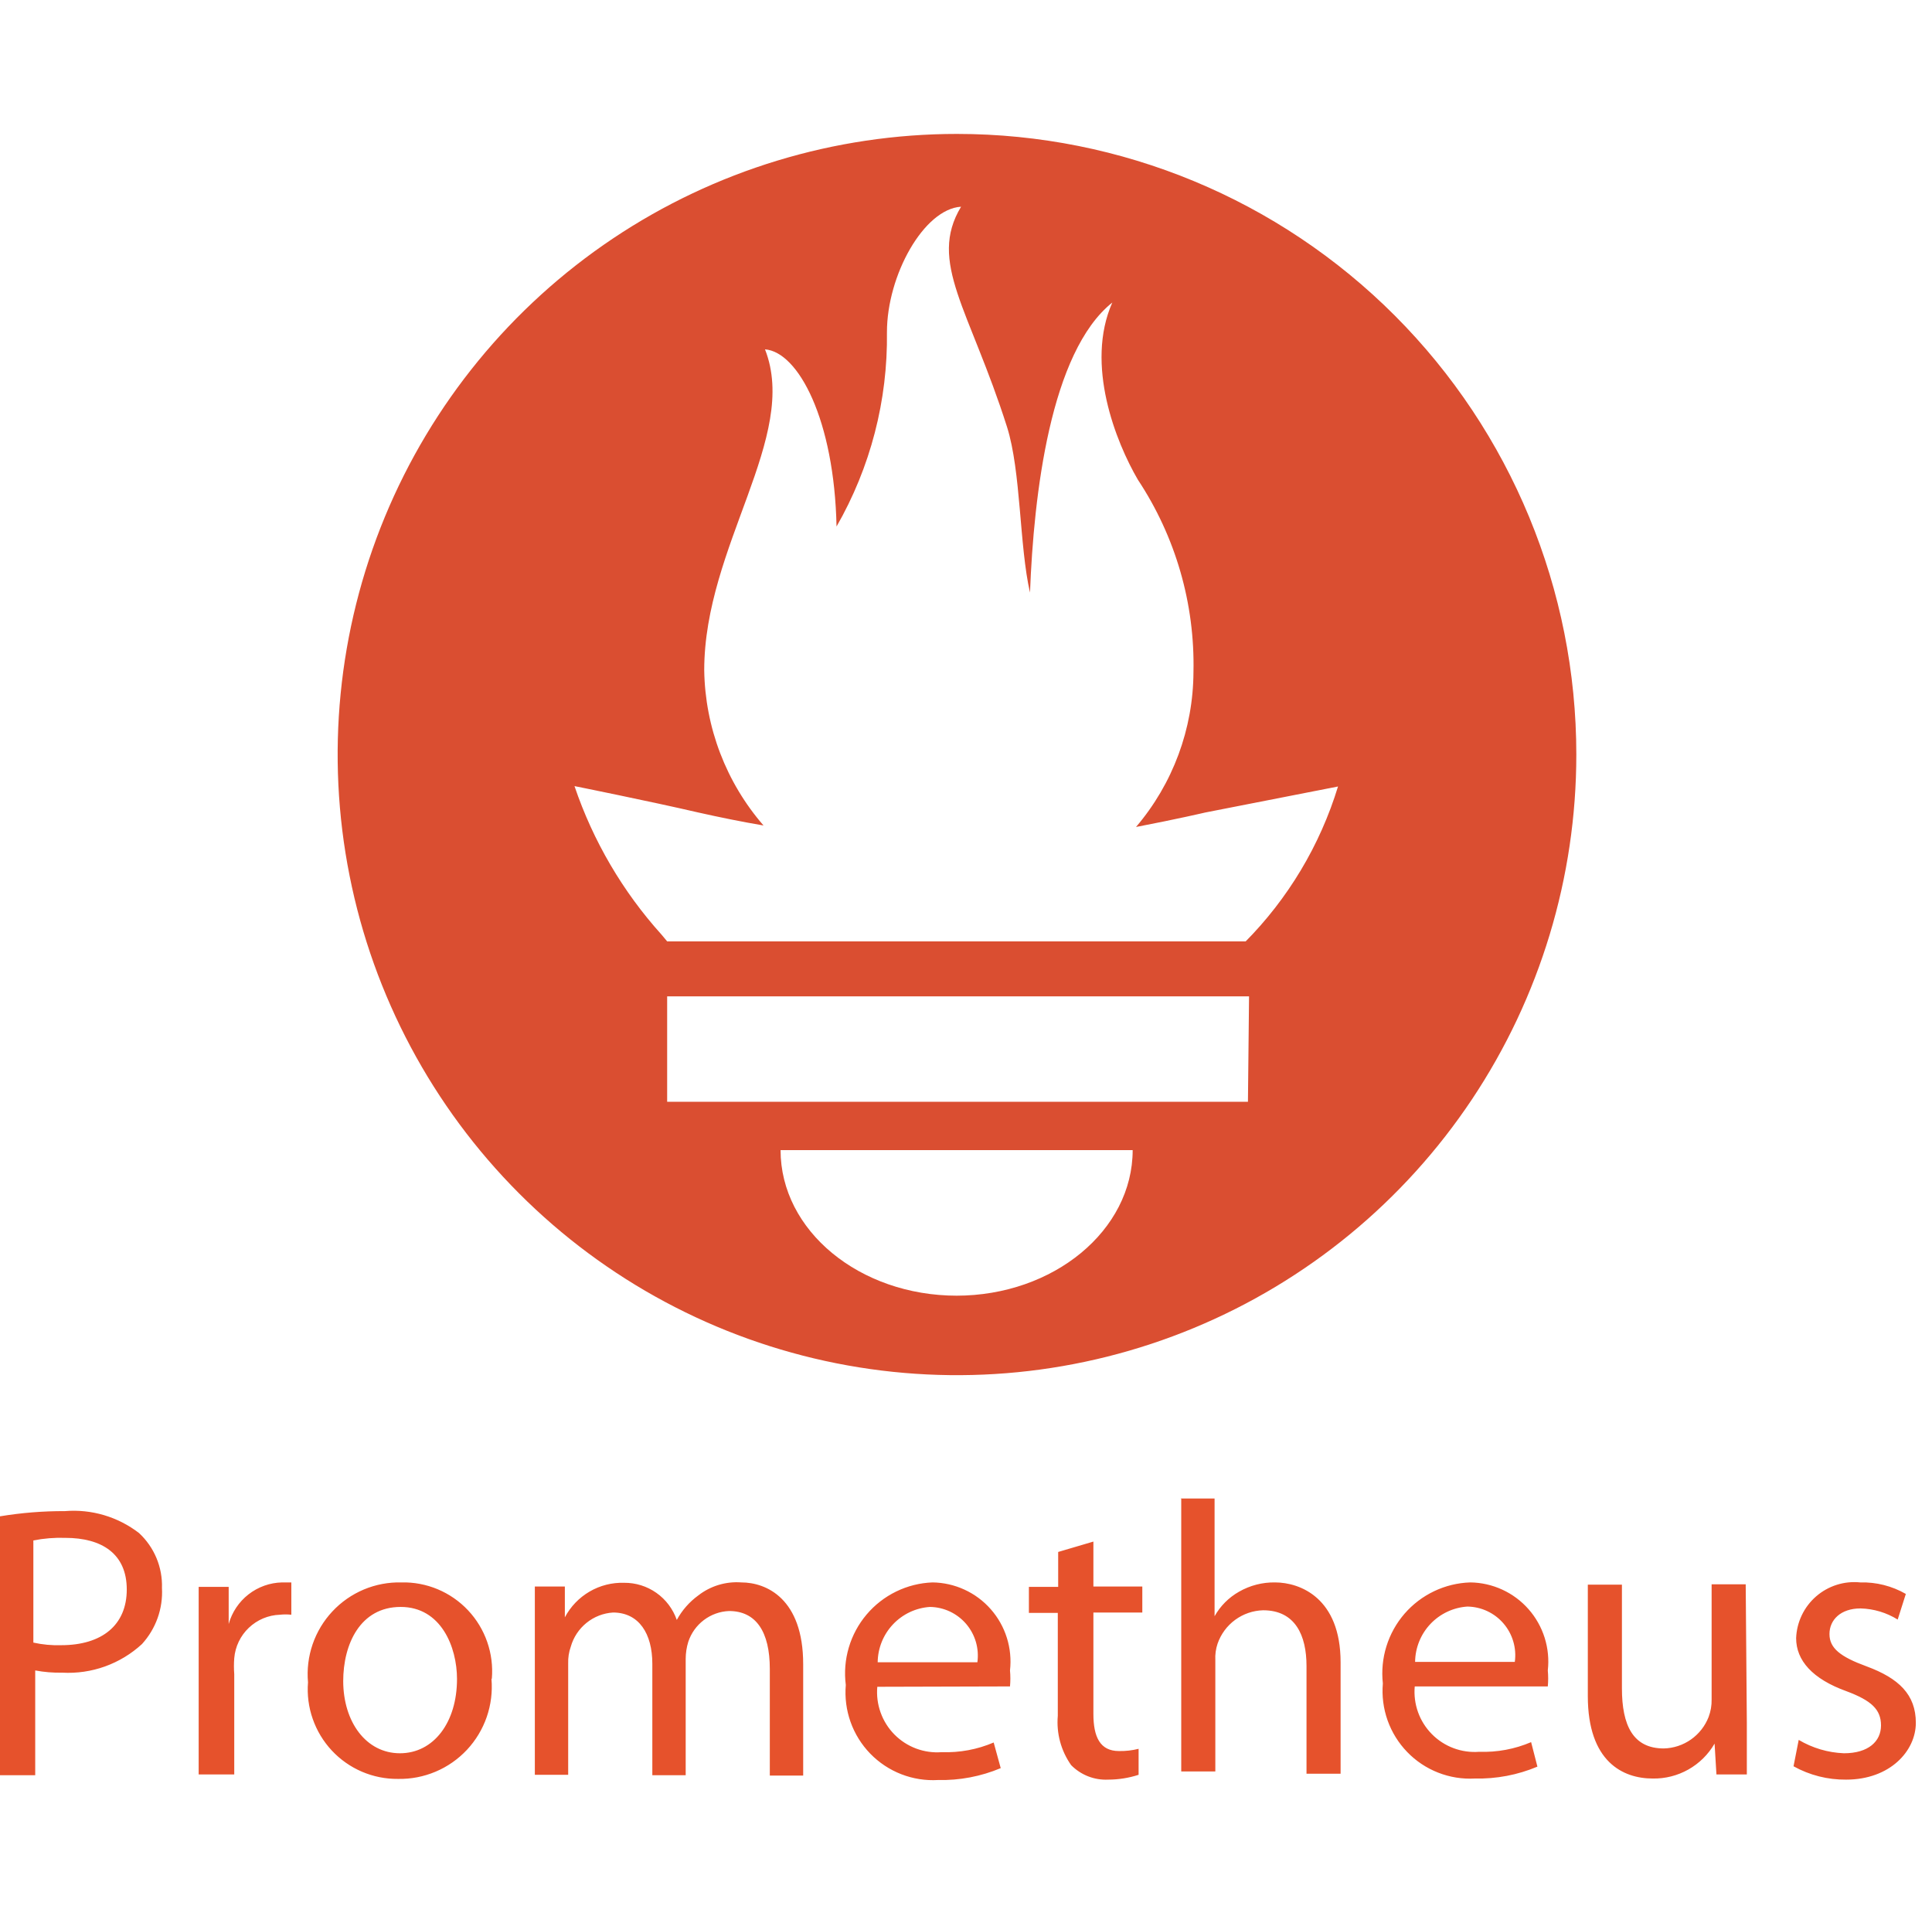 <svg width="101" height="100" viewBox="0 0 101 100" fill="none" xmlns="http://www.w3.org/2000/svg">
<path d="M50.029 7C43.625 7 37.366 8.903 32.041 12.467C26.717 16.032 22.567 21.098 20.116 27.025C17.666 32.953 17.024 39.475 18.274 45.768C19.523 52.06 22.607 57.841 27.135 62.377C31.663 66.914 37.432 70.004 43.712 71.255C49.993 72.507 56.503 71.865 62.419 69.409C68.336 66.954 73.392 62.796 76.95 57.462C80.508 52.127 82.406 45.855 82.406 39.439C82.406 30.836 78.995 22.585 72.923 16.501C66.851 10.418 58.616 7 50.029 7ZM50.029 67.724C44.933 67.724 40.806 64.327 40.806 60.114H59.213C59.213 64.307 55.086 67.724 49.99 67.724H50.029ZM65.239 57.59H34.877V52.077H65.297L65.239 57.59ZM65.123 49.204H34.877L34.586 48.855C32.556 46.605 31.006 43.962 30.033 41.089C30.033 41.089 33.908 41.866 36.505 42.468C37.628 42.72 38.772 42.953 39.915 43.147C37.958 40.894 36.86 38.019 36.815 35.032C36.815 28.529 41.794 22.841 39.992 18.26C41.736 18.395 43.616 21.948 43.732 27.52C45.504 24.433 46.414 20.927 46.367 17.367C46.367 14.377 48.305 10.921 50.242 10.805C48.498 13.697 50.688 16.163 52.645 22.317C53.381 24.646 53.284 28.529 53.846 30.975C54.04 25.85 54.912 18.395 58.148 15.813C56.714 19.055 58.341 23.113 59.485 25.074C61.456 28.049 62.471 31.559 62.391 35.13C62.378 38.099 61.314 40.968 59.388 43.225C61.519 42.817 63.011 42.468 63.011 42.468L69.948 41.109C69.008 44.185 67.332 46.984 65.065 49.262L65.123 49.204Z" fill="#DA4E31"/>
<path d="M0 79.256C1.121 79.071 2.255 78.98 3.391 78.984C4.78 78.869 6.162 79.278 7.266 80.129C7.66 80.494 7.972 80.939 8.179 81.435C8.386 81.93 8.485 82.465 8.467 83.002C8.496 83.536 8.419 84.07 8.239 84.574C8.059 85.077 7.781 85.539 7.421 85.934C6.861 86.449 6.204 86.846 5.489 87.103C4.773 87.36 4.014 87.47 3.255 87.428C2.781 87.438 2.307 87.399 1.841 87.312V92.787H0V79.256ZM1.744 85.856C2.221 85.962 2.709 86.008 3.197 85.992C5.328 85.992 6.627 84.944 6.627 83.08C6.627 81.216 5.328 80.382 3.41 80.382C2.851 80.364 2.292 80.409 1.744 80.517V85.856ZM10.386 86.011V82.944H11.955V84.885C12.126 84.271 12.489 83.728 12.991 83.336C13.494 82.944 14.109 82.725 14.745 82.711H15.23V84.4C15.03 84.378 14.829 84.378 14.629 84.4C14.023 84.421 13.447 84.664 13.007 85.083C12.568 85.501 12.297 86.066 12.246 86.671C12.224 86.949 12.224 87.228 12.246 87.506V92.748H10.386V86.011ZM25.693 87.758C25.75 88.431 25.665 89.108 25.445 89.745C25.224 90.382 24.872 90.966 24.412 91.459C23.951 91.951 23.393 92.341 22.772 92.603C22.152 92.865 21.483 92.994 20.81 92.981C20.161 92.988 19.518 92.86 18.922 92.605C18.325 92.349 17.788 91.972 17.345 91.497C16.902 91.022 16.563 90.46 16.349 89.846C16.134 89.233 16.05 88.581 16.102 87.933C16.041 87.26 16.124 86.582 16.343 85.943C16.563 85.305 16.915 84.719 17.376 84.227C17.837 83.733 18.396 83.344 19.018 83.082C19.64 82.821 20.31 82.695 20.984 82.711C21.635 82.695 22.281 82.817 22.881 83.068C23.481 83.319 24.022 83.694 24.468 84.168C24.914 84.642 25.256 85.205 25.47 85.821C25.684 86.436 25.767 87.09 25.712 87.739L25.693 87.758ZM17.942 87.856C17.942 90.01 19.144 91.641 20.907 91.641C22.67 91.641 23.891 90.03 23.891 87.758C23.891 86.089 23.058 83.992 20.946 83.992C18.834 83.992 17.942 85.934 17.942 87.875V87.856ZM27.96 85.584V82.925H29.529V84.536C29.826 83.975 30.274 83.508 30.822 83.189C31.369 82.87 31.996 82.711 32.629 82.731C33.233 82.725 33.823 82.91 34.316 83.258C34.81 83.606 35.182 84.101 35.381 84.672C35.656 84.166 36.04 83.729 36.505 83.391C37.144 82.894 37.945 82.651 38.752 82.711C40.07 82.711 41.988 83.565 41.988 86.982V92.806H40.244V87.234C40.244 85.293 39.527 84.206 38.113 84.206C37.636 84.225 37.177 84.39 36.796 84.678C36.415 84.966 36.131 85.363 35.981 85.817C35.892 86.106 35.847 86.407 35.846 86.71V92.787H34.102V86.963C34.102 85.39 33.404 84.284 32.048 84.284C31.541 84.316 31.056 84.505 30.661 84.825C30.265 85.145 29.978 85.58 29.839 86.07C29.74 86.35 29.694 86.646 29.703 86.943V92.767H27.96V85.623V85.584ZM45.863 88.166C45.822 88.622 45.881 89.081 46.036 89.511C46.19 89.942 46.436 90.333 46.757 90.659C47.078 90.984 47.466 91.235 47.894 91.395C48.322 91.554 48.779 91.619 49.235 91.583C50.165 91.616 51.091 91.444 51.947 91.078L52.315 92.418C51.28 92.853 50.164 93.065 49.041 93.039C48.386 93.078 47.73 92.974 47.117 92.736C46.505 92.498 45.952 92.131 45.494 91.66C45.036 91.188 44.685 90.623 44.465 90.004C44.244 89.384 44.16 88.724 44.216 88.069C44.132 87.413 44.186 86.748 44.373 86.114C44.56 85.48 44.877 84.892 45.304 84.388C45.73 83.884 46.257 83.475 46.851 83.186C47.444 82.897 48.091 82.735 48.75 82.711C49.327 82.718 49.896 82.847 50.42 83.088C50.945 83.329 51.413 83.677 51.794 84.111C52.176 84.544 52.463 85.053 52.636 85.605C52.809 86.156 52.865 86.738 52.8 87.312C52.826 87.59 52.826 87.869 52.8 88.147L45.863 88.166ZM51.095 86.885C51.144 86.528 51.117 86.164 51.016 85.818C50.914 85.472 50.74 85.152 50.506 84.878C50.271 84.605 49.981 84.384 49.655 84.231C49.329 84.079 48.974 83.997 48.615 83.992C47.879 84.041 47.19 84.366 46.683 84.903C46.177 85.439 45.891 86.147 45.883 86.885H51.095ZM57.16 80.576V82.925H59.717V84.284H57.16V89.583C57.16 90.787 57.508 91.525 58.496 91.525C58.842 91.532 59.188 91.493 59.523 91.408V92.767C59.01 92.933 58.474 93.018 57.934 93.019C57.577 93.036 57.219 92.978 56.885 92.847C56.552 92.717 56.249 92.517 55.997 92.262C55.467 91.512 55.219 90.597 55.299 89.68V84.303H53.788V82.944H55.319V81.119L57.16 80.576ZM61.713 78.324H63.495V84.478C63.797 83.941 64.239 83.498 64.774 83.196C65.346 82.868 65.995 82.701 66.654 82.711C67.971 82.711 70.083 83.526 70.083 86.885V92.709H68.301V87.079C68.301 85.487 67.719 84.167 66.034 84.167C65.506 84.181 64.996 84.356 64.57 84.668C64.144 84.98 63.824 85.415 63.651 85.914C63.559 86.189 63.519 86.479 63.534 86.768V92.592H61.752V78.343L61.713 78.324ZM73.959 88.147C73.918 88.602 73.977 89.061 74.131 89.492C74.285 89.922 74.532 90.314 74.853 90.639C75.174 90.965 75.562 91.216 75.99 91.375C76.417 91.535 76.875 91.599 77.33 91.564C78.26 91.597 79.186 91.425 80.043 91.059L80.372 92.34C79.336 92.776 78.221 92.987 77.097 92.961C76.444 92.997 75.79 92.892 75.18 92.652C74.57 92.413 74.019 92.046 73.564 91.574C73.108 91.103 72.759 90.539 72.539 89.921C72.32 89.303 72.236 88.645 72.292 87.992C72.22 87.339 72.283 86.678 72.478 86.051C72.673 85.424 72.995 84.844 73.424 84.348C73.854 83.852 74.382 83.451 74.974 83.169C75.566 82.887 76.21 82.731 76.865 82.711C77.442 82.718 78.011 82.847 78.535 83.088C79.059 83.329 79.528 83.677 79.909 84.111C80.291 84.544 80.577 85.053 80.751 85.605C80.924 86.156 80.98 86.738 80.915 87.312C80.941 87.59 80.941 87.869 80.915 88.147H73.959ZM79.19 86.865C79.24 86.508 79.213 86.145 79.111 85.799C79.01 85.453 78.836 85.132 78.601 84.859C78.367 84.585 78.077 84.365 77.751 84.212C77.425 84.059 77.07 83.978 76.71 83.973C75.975 84.022 75.285 84.347 74.778 84.883C74.272 85.419 73.986 86.127 73.978 86.865H79.19ZM91.32 90.049V92.748H89.731L89.634 91.136C89.306 91.702 88.833 92.169 88.264 92.49C87.695 92.811 87.051 92.974 86.398 92.961C84.848 92.961 83.007 92.088 83.007 88.651V82.828H84.79V88.244C84.79 90.185 85.371 91.389 86.979 91.389C87.489 91.377 87.984 91.214 88.401 90.92C88.819 90.626 89.14 90.215 89.324 89.739C89.433 89.447 89.486 89.138 89.479 88.826V82.808H91.261L91.32 90.049ZM94.032 90.942C94.75 91.368 95.562 91.608 96.396 91.641C97.675 91.641 98.334 91.02 98.334 90.185C98.334 89.35 97.83 88.885 96.532 88.399C94.749 87.758 93.897 86.788 93.897 85.623C93.913 85.207 94.014 84.798 94.194 84.423C94.374 84.047 94.629 83.713 94.943 83.44C95.257 83.167 95.624 82.962 96.021 82.836C96.417 82.711 96.835 82.668 97.249 82.711C98.083 82.688 98.908 82.896 99.632 83.313L99.206 84.652C98.623 84.29 97.954 84.089 97.268 84.07C96.222 84.07 95.64 84.672 95.64 85.409C95.64 86.147 96.202 86.594 97.578 87.098C99.264 87.72 100.155 88.574 100.155 90.049C100.155 91.525 98.799 93.019 96.512 93.019C95.55 93.029 94.602 92.788 93.761 92.321L94.032 90.942Z" fill="#E6522C"/>
</svg>
